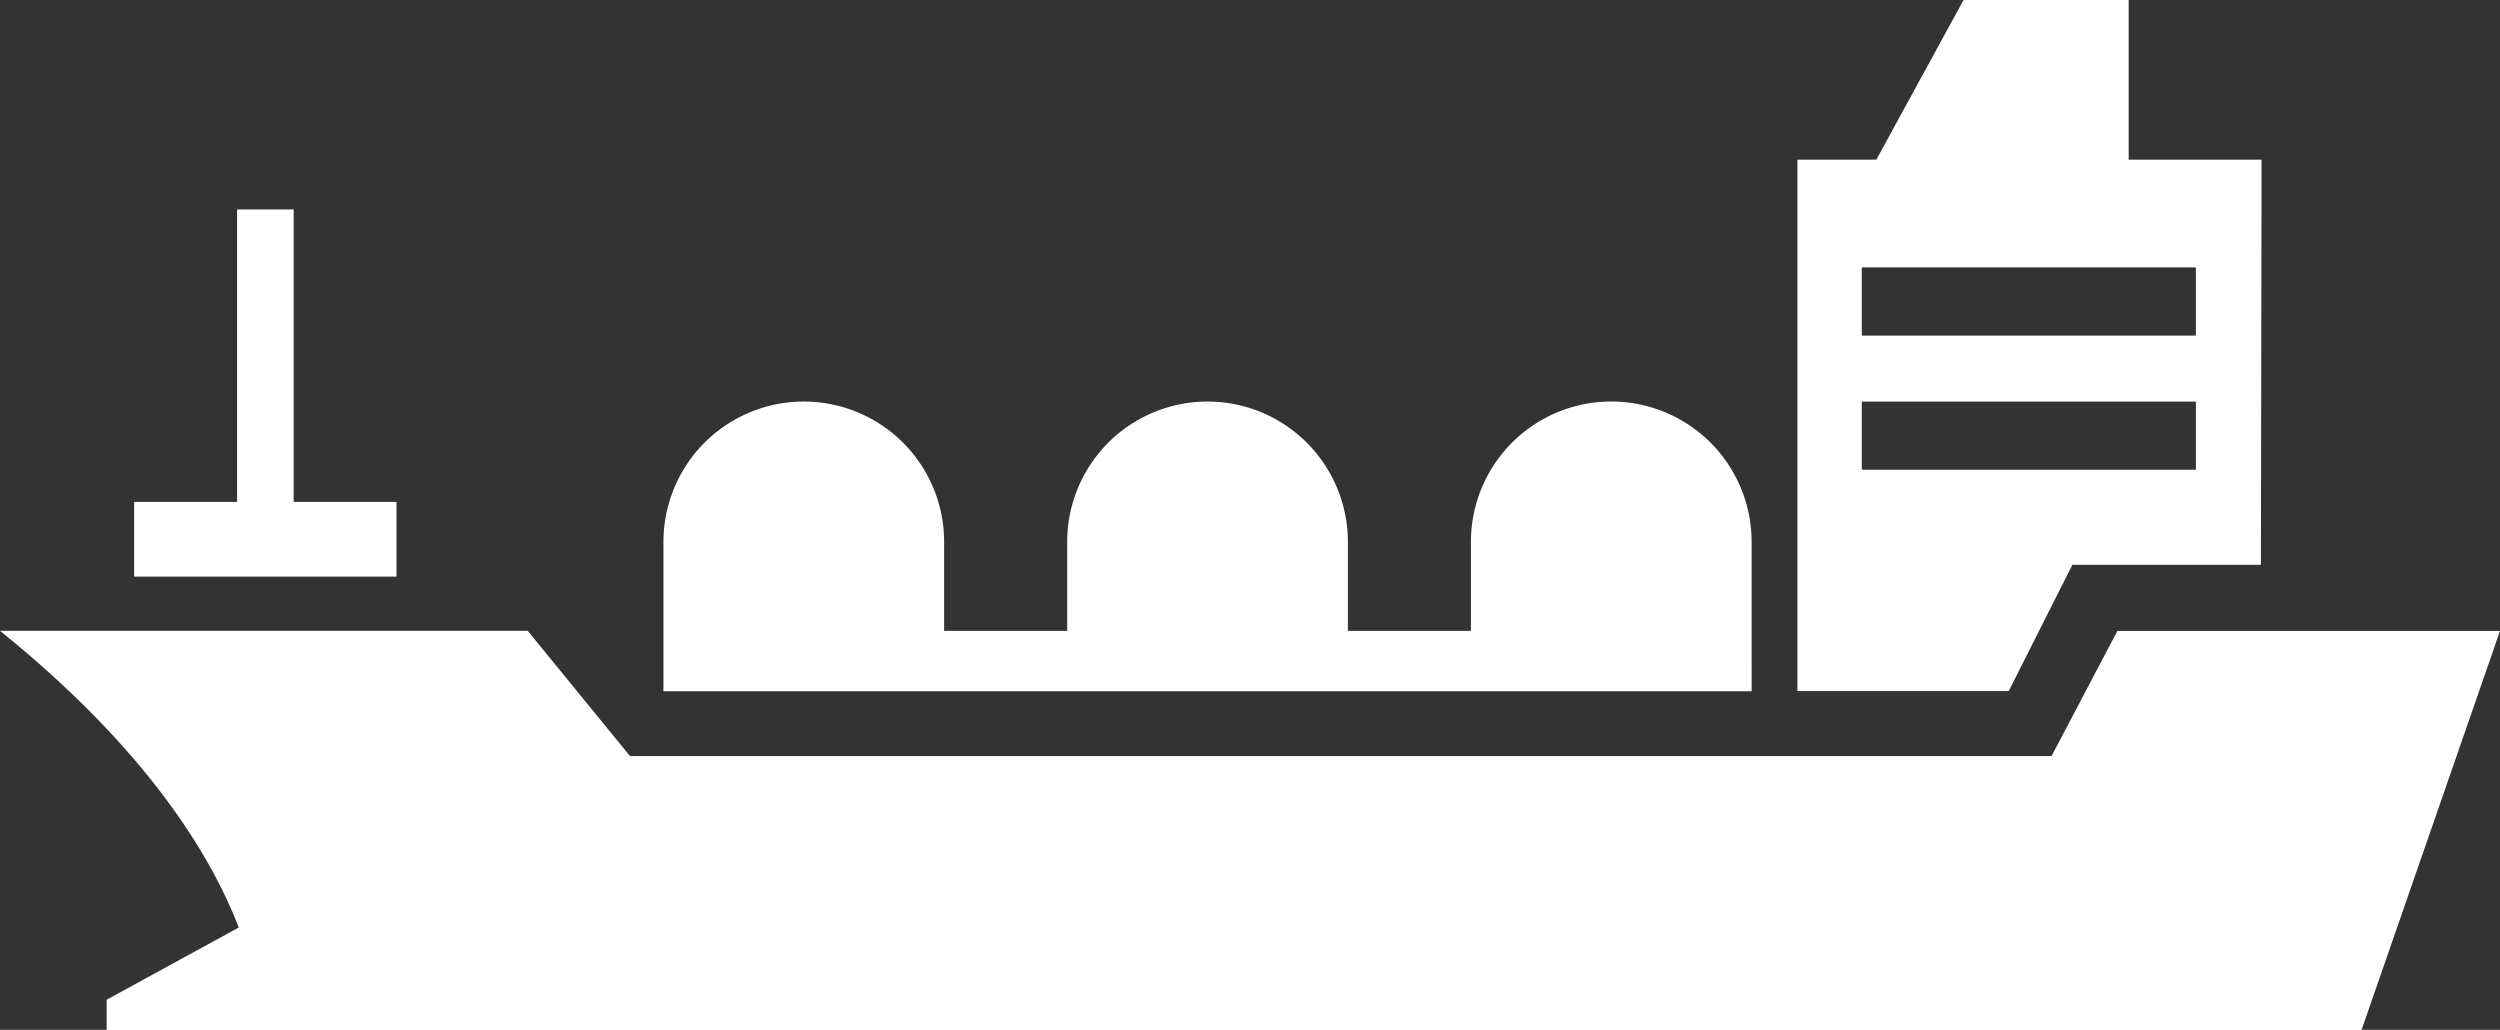 <svg xmlns="http://www.w3.org/2000/svg" width="72.67" height="29.935" viewBox="0 0 72.67 29.935">
  <rect x="0" y="0" width="72.67" height="29.935" fill="#333333" stroke="none"/>
  <defs>
    <style>
      .cls-1 {
        fill: #fff;
      }
    </style>
  </defs>
  <g id="noun-ship-7553828" transform="translate(0.039 -352.822)">
    <path id="Path_88" data-name="Path 88" class="cls-1" d="M71.979,461.879H68.99v-8.5H67.346v8.5H64.354v2.172h7.625Z" transform="translate(-60.493 -94.468)"/>
    <path id="Path_89" data-name="Path 89" class="cls-1" d="M870.64,369.239h5.479l.017-10.092v-1.683h-3.861l0-4.641h-4.8l-2.535,4.641h-2.294v15.446h6.143l1.851-3.673Zm-6.123-8.644h9.712v1.982h-9.712Zm0,3.9h9.712v1.981h-9.712Z" transform="translate(-810.438)"/>
    <path id="Path_90" data-name="Path 90" class="cls-1" d="M61.511,655.548l-1.916,3.642H18.274L15.3,655.548H-.039c4.25,3.429,6.12,6.5,6.941,8.624l-3.841,2.1v.88H68.606l4.025-11.6H61.508Z" transform="translate(0 -284.39)"/>
    <path id="Path_91" data-name="Path 91" class="cls-1" d="M350.061,553.076v-3.463a4.079,4.079,0,0,0-8.159,0V552.2h-3.577v-2.586a4.079,4.079,0,1,0-8.159,0V552.2h-3.577v-2.586a4.079,4.079,0,0,0-8.159,0v4.341h31.632v-.877Z" transform="translate(-299.184 -181.04)"/>
  </g>
</svg>
